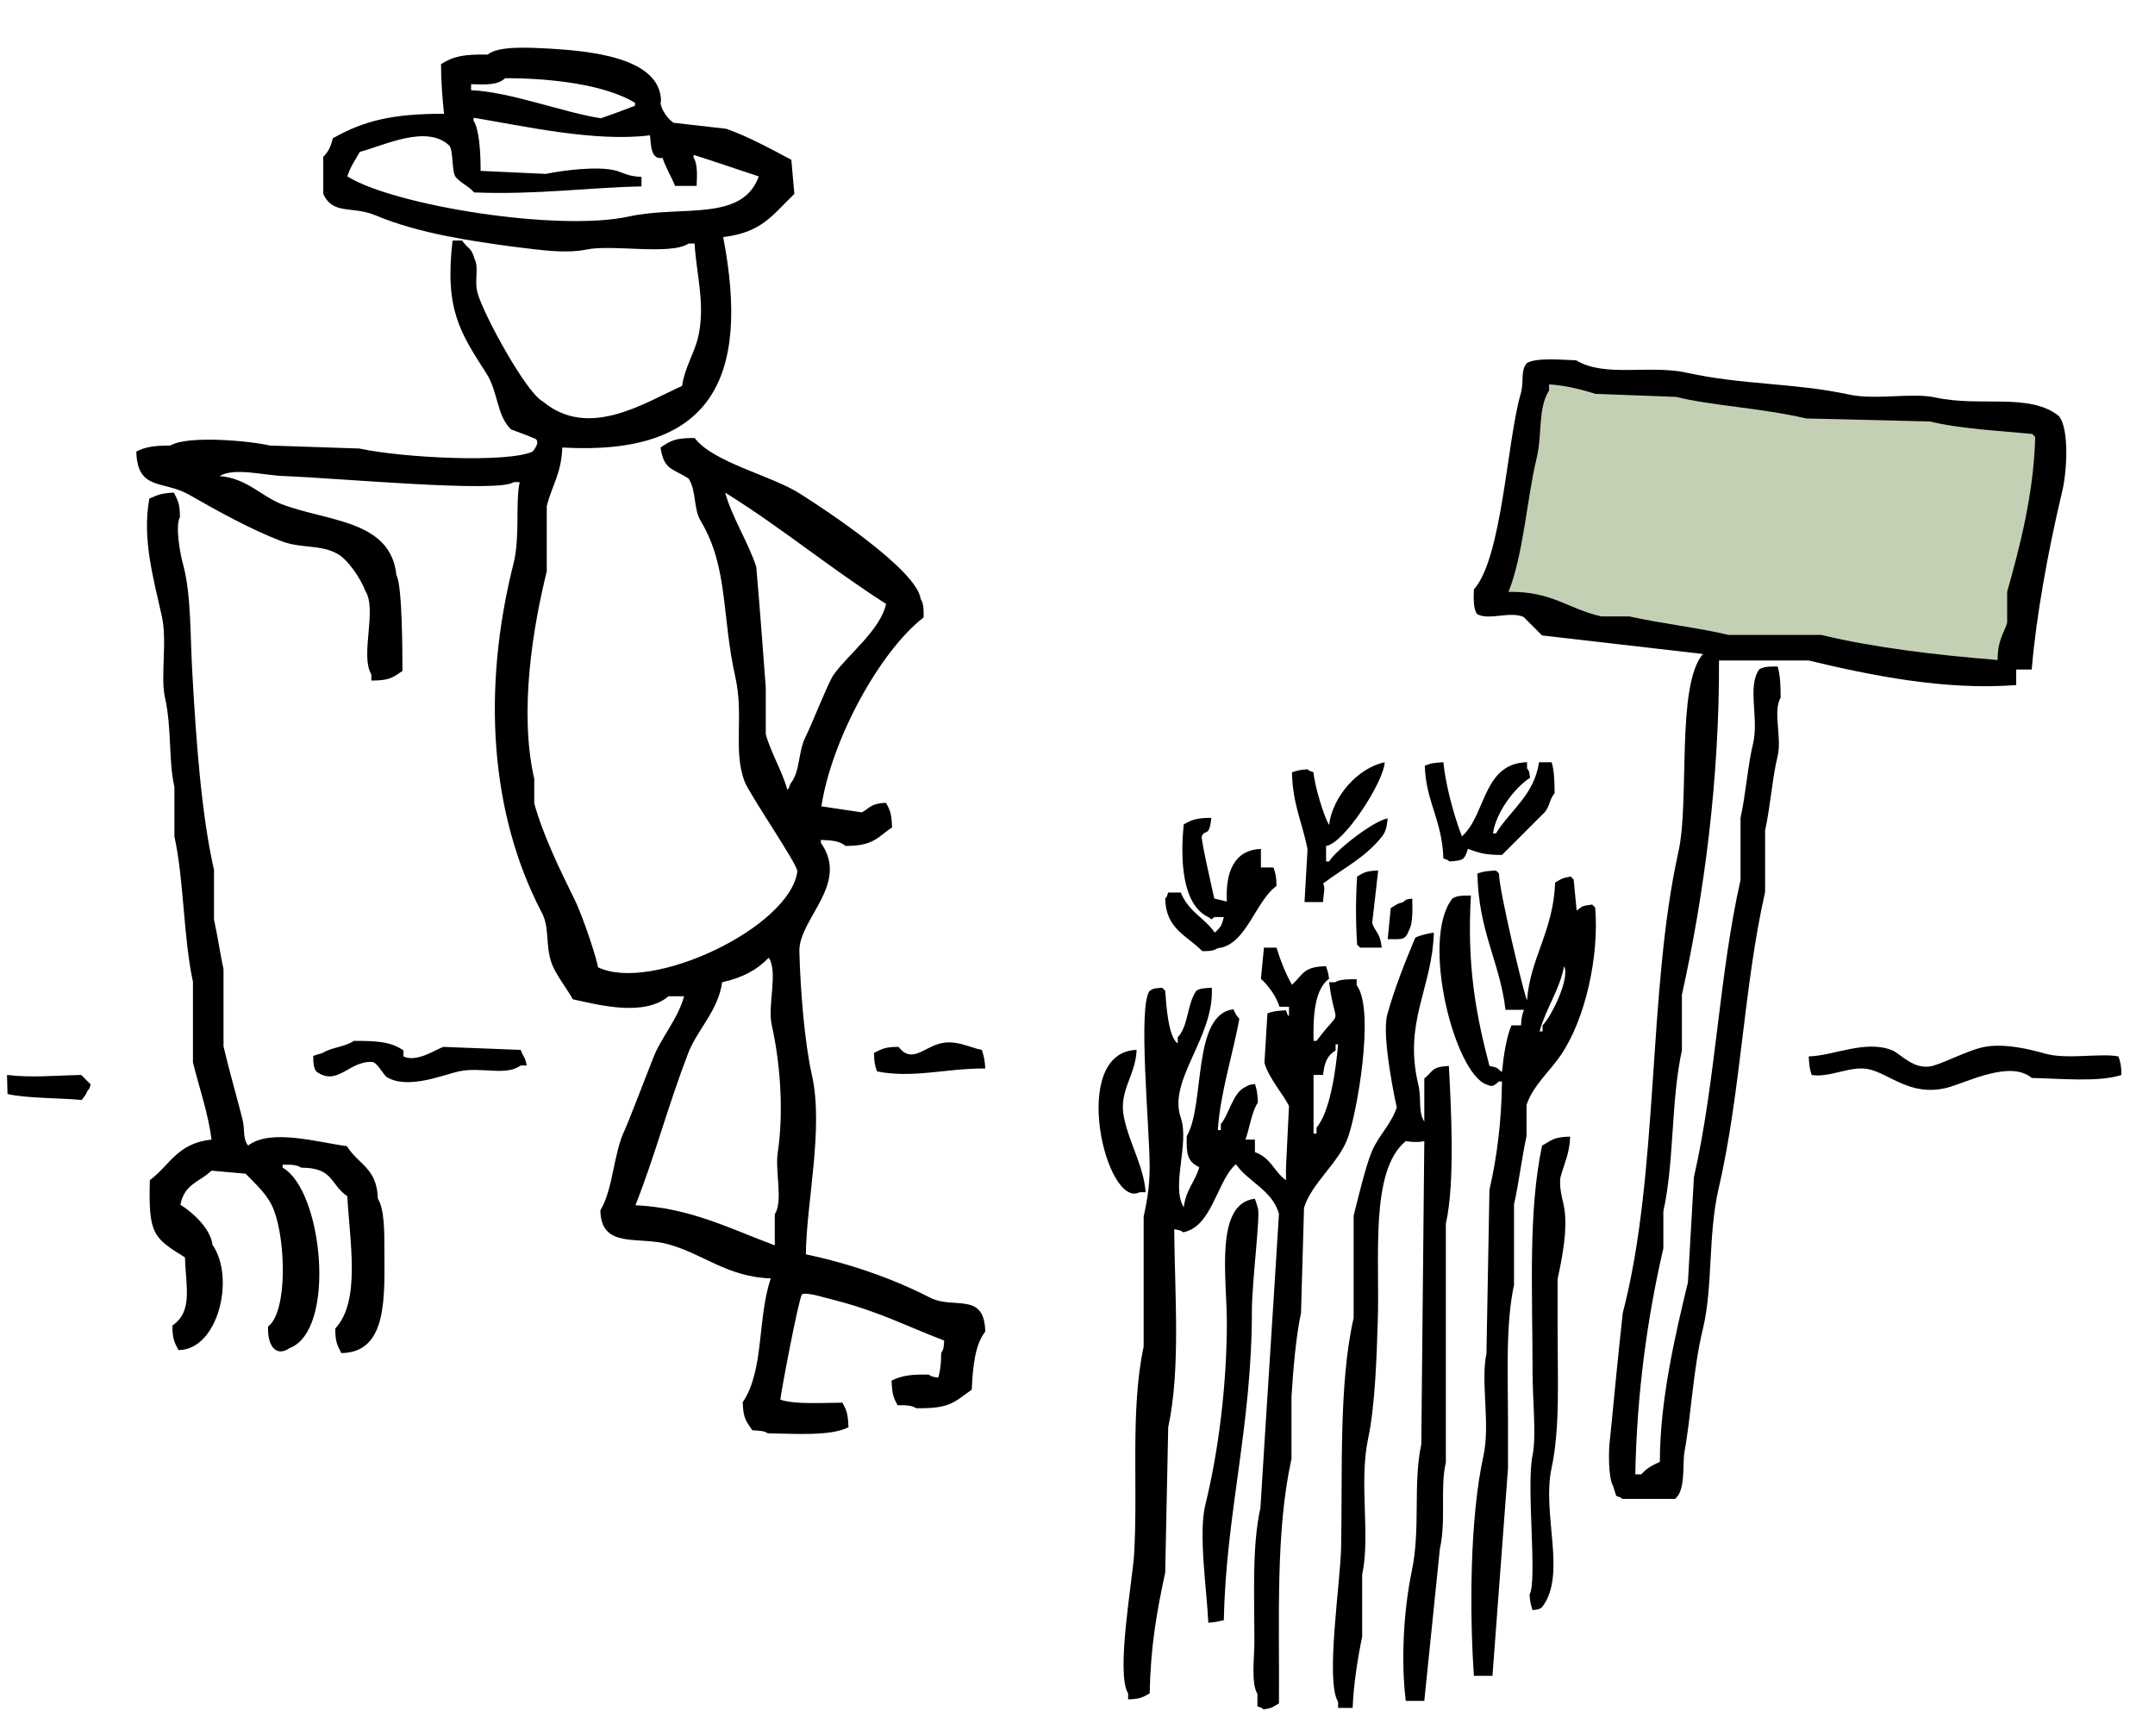 <?xml version="1.0" encoding="utf-8"?>
<!-- Generator: Adobe Illustrator 22.1.0, SVG Export Plug-In . SVG Version: 6.00 Build 0)  -->
<!DOCTYPE svg PUBLIC "-//W3C//DTD SVG 1.1//EN" "http://www.w3.org/Graphics/SVG/1.1/DTD/svg11.dtd">
<svg version="1.1" id="Ebene_1" xmlns="http://www.w3.org/2000/svg" xmlns:xlink="http://www.w3.org/1999/xlink" x="0px" y="0px"
	 viewBox="0 0 430 346.4" style="enable-background:new 0 0 430 346.4;" xml:space="preserve">
<style type="text/css">
	.st0{clip-path:url(#SVGID_3_);}
	.st1{filter:url(#Adobe_OpacityMaskFilter);}
	.st2{clip-path:url(#SVGID_5_);fill:url(#SVGID_6_);}
	.st3{mask:url(#SVGID_1_);}
	.st4{clip-path:url(#SVGID_8_);fill:#FFFFFF;}
	.st5{clip-path:url(#SVGID_10_);fill:#FFFFFF;}
	.st6{clip-path:url(#SVGID_12_);}
	.st7{clip-path:url(#SVGID_14_);fill:#FFFFFF;}
	.st8{clip-path:url(#SVGID_16_);}
	.st9{clip-path:url(#SVGID_18_);fill:#FFFFFF;}
	.st10{clip-path:url(#SVGID_20_);fill:#FFFFFF;}
	.st11{clip-path:url(#SVGID_22_);}
	.st12{clip-path:url(#SVGID_24_);}
	.st13{clip-path:url(#SVGID_26_);}
	.st14{clip-path:url(#SVGID_28_);}
	.st15{clip-path:url(#SVGID_30_);}
	.st16{clip-path:url(#SVGID_32_);}
	.st17{clip-path:url(#SVGID_34_);}
	.st18{clip-path:url(#SVGID_36_);}
	.st19{clip-path:url(#SVGID_38_);}
	.st20{clip-path:url(#SVGID_40_);}
	.st21{clip-path:url(#SVGID_42_);}
	.st22{clip-path:url(#SVGID_44_);}
	.st23{clip-path:url(#SVGID_46_);}
	.st24{clip-path:url(#SVGID_48_);}
	.st25{clip-path:url(#SVGID_50_);}
	.st26{clip-path:url(#SVGID_3_);fill:#FFFFFF;}
	.st27{clip-path:url(#SVGID_52_);}
	.st28{clip-path:url(#SVGID_54_);fill:#C3D0B4;}
</style>
<g>
	<g>
		<defs>
			<rect id="SVGID_2_" x="-17.5" y="9.2" width="451.1" height="331.9"/>
		</defs>
		<clipPath id="SVGID_3_">
			<use xlink:href="#SVGID_2_"  style="overflow:visible;"/>
		</clipPath>
		<g class="st0">
			<defs>
				<filter id="Adobe_OpacityMaskFilter" filterUnits="userSpaceOnUse" x="-63.8" y="173.9" width="543.8" height="150.3">
					<feColorMatrix  type="matrix" values="1 0 0 0 0  0 1 0 0 0  0 0 1 0 0  0 0 0 1 0"/>
				</filter>
			</defs>
			<mask maskUnits="userSpaceOnUse" x="-63.8" y="173.9" width="543.8" height="150.3" id="SVGID_1_">
				<g class="st1">
					<g>
						<defs>
							<rect id="SVGID_4_" x="-17.5" y="9.2" width="451.1" height="331.9"/>
						</defs>
						<clipPath id="SVGID_5_">
							<use xlink:href="#SVGID_4_"  style="overflow:visible;"/>
						</clipPath>
						
							<linearGradient id="SVGID_6_" gradientUnits="userSpaceOnUse" x1="-62.729" y1="264.891" x2="-57.581" y2="264.891" gradientTransform="matrix(-0.397 22.726 -22.726 -0.397 6202.536 1736.646)">
							<stop  offset="0" style="stop-color:#FFFFFF"/>
							<stop  offset="0.654" style="stop-color:#000000"/>
							<stop  offset="0.951" style="stop-color:#000000"/>
							<stop  offset="1" style="stop-color:#000000"/>
						</linearGradient>
						<polygon class="st2" points="439.4,9.3 433.5,349 -23.3,341 -17.4,1.3 						"/>
					</g>
				</g>
			</mask>
			<g class="st3">
				<g>
					<defs>
						<rect id="SVGID_7_" x="-63.8" y="173.9" width="543.8" height="150.3"/>
					</defs>
					<clipPath id="SVGID_8_">
						<use xlink:href="#SVGID_7_"  style="overflow:visible;"/>
					</clipPath>
					<path class="st4" d="M-3.8,215.1c0,0,51.5,5.1,66.9,0s15.4,5.1,25.7,0s56.6-5.1,72.1-5.1h25.7c15.4,0,82.4,15.4,97.8,10.3
						s61.8-10.3,82.4-10.3s15.4,5.1,25.7,5.1h25.7c10.3,0,25.7,10.3,5.1,25.7c-20.6,15.4-97.8,72.1-133.8,77.2
						s-169.9-10.3-216.2-20.6C27,287.1-3.9,282-14.2,251.1S-8.9,215.1-3.8,215.1"/>
				</g>
			</g>
			<g>
				<defs>
					<rect id="SVGID_9_" x="-17.5" y="9.2" width="451.1" height="331.9"/>
				</defs>
				<clipPath id="SVGID_10_">
					<use xlink:href="#SVGID_9_"  style="overflow:visible;"/>
				</clipPath>
				<path class="st5" d="M88.9,45.2c0,0,5.1,41.2,25.7,41.2s30.9-15.4,30.9-20.6c0-5.1-5.1-20.6-5.1-20.6L88.9,45.2L88.9,45.2z"/>
			</g>
			<g>
				<defs>
					<rect id="SVGID_11_" x="-17.5" y="9.2" width="451.1" height="331.9"/>
				</defs>
				<clipPath id="SVGID_12_">
					<use xlink:href="#SVGID_11_"  style="overflow:visible;"/>
				</clipPath>
				<path class="st6" d="M1.4,214.5c4.9,0.6,9.6,0.1,14.8,0c0.6,0.6,1.2,1.2,1.9,1.9c-0.4,1.1-0.1,0.6-0.6,1.2
					c-0.6,1.3-0.5,0.9-1.2,1.9c-3.6-0.4-11-0.3-14.8-1.2L1.4,214.5L1.4,214.5z"/>
			</g>
			<g>
				<defs>
					<rect id="SVGID_13_" x="-17.5" y="9.2" width="451.1" height="331.9"/>
				</defs>
				<clipPath id="SVGID_14_">
					<use xlink:href="#SVGID_13_"  style="overflow:visible;"/>
				</clipPath>
				<path class="st7" d="M135.2,83.7c0,0,15.4,25.7,15.4,41.2s10.3,46.3,10.3,46.3S150.7,197,130.1,197s-30.9-36-25.7-66.9
					s5.1-41.2,5.1-41.2L135.2,83.7z"/>
			</g>
			<g>
				<defs>
					<rect id="SVGID_15_" x="-17.5" y="9.2" width="451.1" height="331.9"/>
				</defs>
				<clipPath id="SVGID_16_">
					<use xlink:href="#SVGID_15_"  style="overflow:visible;"/>
				</clipPath>
				<path class="st8" d="M157.7,156.4c-0.4,1.1-0.1,0.6-0.6,1.2c-1-3.7-3.3-7.4-4.3-11.1v-9.3c-0.6-8-1.2-16.1-1.9-24.1
					c-1.6-4.9-4.9-10-6.2-14.8c11.4,7.1,21.1,15.2,32.1,22.2c-1.1,5.2-7.6,10.1-10.5,14.2c-1,1.4-4.5,10.3-5.6,12.4
					C159.2,150.2,159.7,154,157.7,156.4 M154,204.6c1.7,7.5,2.4,17.3,1.2,25.3c-0.6,3.8,1.1,9.7-0.6,12.4v6.2
					c-8.9-3.3-16.9-7.5-27.8-8c4-10.2,6.4-19.6,10.5-30.3c1.8-4.7,6-8.5,6.8-14.2c4-0.9,6.9-2.4,9.3-4.9
					C155.3,194.1,153.1,200.5,154,204.6 M196.6,265.7c-0.2-8.1-6.3-4.3-11.1-6.8c-7-3.6-15.6-6.7-24.7-8.6
					c0.1-10.4,3.6-25.2,1.2-35.8c-1.5-6.7-2.3-17.1-2.5-24.7c-0.1-6.5,10.1-13.4,4.3-21.6v-0.6c2.4,0.1,3.7,0.2,4.9,1.2
					c5.6,0,6.2-1.6,9.3-3.7c-0.1-2.8-0.4-3.4-1.2-4.9c-3.3,0.1-3.4,1.3-4.9,1.9c-2.7-0.4-5.4-0.8-8-1.2c2-13.2,11.6-30.9,20.4-37.7
					c0-1.7,0-2.8-0.6-3.7c-0.7-5.7-19-17.8-24.1-21c-5.6-3.6-17.3-6.2-21-11.1c-3.9,0-4.7,0.5-6.8,1.9c0.7,4.6,2.4,4.1,5.6,6.2
					c1.6,2.4,0.9,6.1,2.5,8.6c5.4,9.1,4.1,18.7,6.8,30.9c1.8,7.8-0.5,14.8,1.9,21c1,2.6,10.7,16.7,10.5,17.9
					c-1.5,11.2-29.2,24.3-39.8,19.1c0-1-2.9-10-4.7-13.6c-2.8-5.7-6.2-12.6-8-19.1v-4.9c-3.1-13.5-0.2-30.5,2.5-41.4v-13
					c1-4.1,2.9-6.4,3.1-11.7c29.5,1.7,37.6-13.4,32.1-42c7.8-0.9,9.9-4.5,14.2-8.6c-0.2-2.3-0.4-4.5-0.6-6.8c-3.7-2-8.9-4.8-13-6.2
					c-3.5-0.4-7-0.8-10.5-1.2c-1.9-1.3-2.9-3.9-2.5-4.3c-0.1-8.8-14.3-10-22.2-10.5c-4-0.2-10.3-0.6-12.4,1.2
					c-4.6-0.1-6.8,0.3-9.3,1.9c0,3.6,0.3,7,0.6,9.9c-10.4,0-16,1.4-22.2,4.9c-0.4,1.7-0.9,2.7-1.9,3.7v7.4C66.5,43,70.3,41,75,43
					c8.8,3.7,19.9,5.2,27.2,6.2c6.4,0.8,10.7,1.4,14.8,0.6c5.3-1.1,16.7,1.2,20.4-1.2h1.2c0.3,6,2.3,12.4,0.6,19.1
					c-0.8,3-2.6,5.8-3.1,9.3c-7.7,3.5-18.7,10.7-27.8,3.1c-3.3-1.7-11.8-17.3-13-21.6c-0.7-2.3,0.3-5.2-0.6-6.8
					c-0.6-2.3-1.4-2.1-2.5-3.7h-1.9c-1.6,13.8,1.5,18.3,6.8,26.6c2.3,3.6,2,8.4,4.9,11.1c1.6,0.6,3.3,1.2,4.9,1.9
					c0.7,0.6,0.1,1.6-0.6,2.5c-4.9,2.3-25.8,1.3-34.6-0.6c-6-0.2-11.9-0.4-17.9-0.6c-3.7-0.9-16.3-2.1-19.8,0c-3.3,0-5,0.3-6.8,1.2
					c0.2,7.9,5.4,5.7,10.5,8.6c5.6,3.2,12.4,7,18.5,9.3c4,1.5,7.7,0.6,11.1,2.5c2.1,1.1,4.7,5,5.6,7.4c2.4,3.8-1.1,12.8,1.2,16.7
					v1.2c3.7,0,4.2-0.6,6.2-1.9c0-3.1,0-17.1-1.2-19.1c-1.1-11.1-13.8-10.7-22.9-14.2c-4.1-1.6-7-5.2-12.4-5.6c3-1.8,9-0.1,13,0
					c10.6,0.4,42.9,3.4,45.7,1.2h1.2c-0.9,4.1,0.1,10.8-1.2,16.1c-6.4,25.3-4.7,50.1,5.6,69.8c1.6,3,0.7,6.3,1.9,9.9
					c0.8,2.4,3.1,5.2,4.3,7.4c5.8,1.3,14.3,3.4,19.1-0.6h3.1c-1.3,4.7-4.6,8.2-6.2,12.4c-1.6,4.1-5.2,13.4-5.6,14.2
					c-2.3,4.6-2.3,11.8-4.9,16.1c0.1,7.8,7.6,5.1,13.6,6.8c6.9,1.9,11.7,6.5,20.4,6.8c-2.7,7.9-1.3,18.4-5.6,24.7
					c0.1,3.4,0.7,3.7,1.9,5.6c1.6,0.1,2.3,0.1,3.1,0.6c5.4,0.1,12.6,0.6,16.1-1.2c-0.1-2.8-0.4-3.4-1.2-4.9c-4,0-9.3,0.4-12.4-0.6
					c0.2-1.9,3.6-19.8,4.3-21c0.9-0.6,5,0.8,6.8,1.2c8.8,2.3,14,5.1,21.6,8c-0.1,1.4-0.1,1.7-0.6,2.5c0,2.1-0.2,3.7-0.6,4.9
					c-1.3-0.2-1.2-0.2-1.9-0.6c-3.4-0.1-5.5,0.2-7.4,1.2c0.1,2.8,0.4,3.4,1.2,4.9c1.7,0,2.8,0,3.7,0.6c6.9,0.1,7.5-1.2,11.1-3.7
					C194.1,272.6,194.6,268.2,196.6,265.7"/>
			</g>
			<g>
				<defs>
					<rect id="SVGID_17_" x="-17.5" y="9.2" width="451.1" height="331.9"/>
				</defs>
				<clipPath id="SVGID_18_">
					<use xlink:href="#SVGID_17_"  style="overflow:visible;"/>
				</clipPath>
				<path class="st9" d="M100.8,15.6C99.3,17,97,16.9,94,16.8V18c7.7,0.3,18.6,4.5,25.9,5.6c2.3-0.8,4.5-1.6,6.8-2.5v-0.6
					C120.7,16.9,110.2,15.6,100.8,15.6"/>
			</g>
			<g>
				<defs>
					<rect id="SVGID_19_" x="-17.5" y="9.2" width="451.1" height="331.9"/>
				</defs>
				<clipPath id="SVGID_20_">
					<use xlink:href="#SVGID_19_"  style="overflow:visible;"/>
				</clipPath>
				<path class="st10" d="M95.9,34.1c4.3,0.2,8.6,0.4,13,0.6c2.9-0.6,10.4-1.7,14.2-0.6c1.3,0.4,2.3,1.1,4.9,1.2v1.9
					c-10.4,0.2-21,1.7-33.4,1.2c-1.1-1.3-2.6-1.8-3.7-3.1c-0.8-1.3-0.4-4.9-1.2-6.2c-4.5-4.4-13.2,0-17.9,1.2
					c-0.9,1.6-1.9,3-2.5,4.9c9.3,5.8,42,11.1,56.2,8c10.4-2.3,22.6,1.2,25.9-8c-4.3-1.4-8.6-2.9-13-4.3v0.6c0.8,1.1,0.7,3.5,0.6,5.6
					h-4.3c-0.8-2-1.8-3.5-2.5-5.6c-2.5,0.5-2.3-3.1-2.5-4.5c-11,1.4-25.4-1.9-35.2-3.5v0.6C95.6,25.8,95.9,30.1,95.9,34.1"/>
			</g>
			<g>
				<defs>
					<rect id="SVGID_21_" x="-17.5" y="9.2" width="451.1" height="331.9"/>
				</defs>
				<clipPath id="SVGID_22_">
					<use xlink:href="#SVGID_21_"  style="overflow:visible;"/>
				</clipPath>
				<path class="st11" d="M42.2,227.4c-0.6-5.1-2.5-10.5-3.7-15.4v-16.1c-1.9-8.7-1.8-20.4-3.7-29V157c-1.2-5.1-0.5-11.8-1.9-17.9
					c-0.9-4.2,0.5-11.1-0.6-16.1c-1.6-7.3-4-15.4-2.5-23.5c1.6-0.7,2.3-1.1,4.9-1.2c0.8,1.6,1.2,2.2,1.2,4.9
					c-0.9,1.6-0.1,6.7,0.6,9.3c1.7,6.2,1.4,14,1.9,22.2c0.7,12.3,1.7,27.4,4.3,38.9v9.9c0.6,2.6,1.3,7.2,1.9,9.9v15.4
					c1.1,4.7,2.6,9.9,3.7,14.2c0.7,2.6,0,3.9,1.2,5.6c4.5-3.5,14.1-0.6,19.7,0.1c2.4,3.8,6,4.3,6.2,10.5c1.3,2,1.3,6.7,1.3,9.8
					c0,9.5,0.8,20.9-8.6,21c-0.8-1.6-1.2-2.2-1.2-4.9c5.1-5.5,2.9-17.1,2.4-26.4c-3.5-2.4-2.7-5.7-9.2-5.7c-0.9-0.6-2-0.6-3.7-0.6
					v0.6c8,4.5,10.8,32.4,1.4,36c-2.9,2-4.5-0.8-4.3-4.3c3.9-3,3.5-17,1.2-23.1c-1.2-3.2-3.5-5.1-5.7-7.4c-2.3-0.2-4.5-0.4-6.8-0.6
					c-2.4,2.3-5.4,2.6-6.2,6.8c2.4,1.5,6,4.7,6.4,8c4.6,6.6,1.1,21-6.8,21c-0.8-1.6-1.2-2.2-1.2-4.9c4.1-2.8,2.7-7.6,2.5-13.6
					c-6.3-3.9-7.3-4.6-7-15.4C33.9,232.5,35.4,228.1,42.2,227.4"/>
			</g>
			<g>
				<defs>
					<rect id="SVGID_23_" x="-17.5" y="9.2" width="451.1" height="331.9"/>
				</defs>
				<clipPath id="SVGID_24_">
					<use xlink:href="#SVGID_23_"  style="overflow:visible;"/>
				</clipPath>
				<path class="st12" d="M276.3,152.1c-0.2,4-8.2,16.3-11.7,16.7v3.1h0.6c1.3-2.2,8.8-8.1,11.7-8.6c-0.2,1.8-0.4,2.7-1.2,3.7
					c-3.4,4.2-7.3,6-11.7,9.3c0.5,1,0.1,1.6,0,3.7h-3.7c0.2-3.5,0.4-7,0.6-10.5c-1-5.3-3-9-3.1-15.4c1-0.3,1.5-0.5,3.1-0.6
					c0.6,0.5,0.2,0.2,1.2,0.6c0.1,2.3,2.1,9,3.1,10.5C265.9,158.9,271,153.2,276.3,152.1"/>
			</g>
			<g>
				<defs>
					<rect id="SVGID_25_" x="-17.5" y="9.2" width="451.1" height="331.9"/>
				</defs>
				<clipPath id="SVGID_26_">
					<use xlink:href="#SVGID_25_"  style="overflow:visible;"/>
				</clipPath>
				<path class="st13" d="M288,152.1c0.5,4.7,2,10.3,3.7,14.8c0.2-0.2,0.4-0.4,0.6-0.6c4.2-4.5,3.9-14,12.4-14.2v1.2
					c0.5,0.7,0.4,0.6,0.6,1.9c-3.1,2-6.8,6.9-7.4,11.1h0.6c2.9-4.7,7.6-7.6,8.6-14.2h2.5c0.5,1.5,0.6,3.8,0.6,6.2
					c-1,1.1-0.9,2.4-1.9,3.7c-2.9,2.9-5.8,5.8-8.6,8.6c-3.7,0-4.7-0.5-6.8-1.2c-0.7,2.2-0.9,2.3-3.7,2.5c-0.6-0.5-0.2-0.2-1.2-0.6
					c-0.2-7.6-3.5-11.3-3.7-18.5C285.4,152.3,286.2,152.2,288,152.1"/>
			</g>
			<g>
				<defs>
					<rect id="SVGID_27_" x="-17.5" y="9.2" width="451.1" height="331.9"/>
				</defs>
				<clipPath id="SVGID_28_">
					<use xlink:href="#SVGID_27_"  style="overflow:visible;"/>
				</clipPath>
				<path class="st14" d="M241.7,163.2c-0.4,4.1-1.3,2.1-1.9,3.7c-0.2,0.6,2.1,10.6,2.5,12.4c0.8,0.2,1.6,0.4,2.5,0.6
					c-0.3-5.8,1.4-10.3,6.8-10.5v3.7h2.5c0.4,1.1,0.6,1.9,0.6,3.7c-4.2,3-6.1,11.9-11.7,12.4c-0.8,0.5-1.5,0.6-3.1,0.6
					c-3-3.1-7.3-4.4-7.4-10.5c0.5-0.6,0.2-0.2,0.6-1.2h2.5c1.7,4,4.6,4.9,6.8,8c0.2-0.2,0.4-0.4,0.6-0.6c0.8-0.8,0.8-1.1,1.2-2.5
					h-1.9c-1,0.8-0.3,0.4-1.2,0c-5.3-2.5-5.6-11.7-4.9-18.5C237.8,163.6,238.7,163.2,241.7,163.2"/>
			</g>
			<g>
				<defs>
					<rect id="SVGID_29_" x="-17.5" y="9.2" width="451.1" height="331.9"/>
				</defs>
				<clipPath id="SVGID_30_">
					<use xlink:href="#SVGID_29_"  style="overflow:visible;"/>
				</clipPath>
				<path class="st15" d="M275,173.7c-0.4,3.5-0.8,7-1.2,10.5c0.6,1.8,1.6,1.9,1.9,4.9h-4.3c-0.2-0.2-0.4-0.4-0.6-0.6
					c-0.3-4.4-0.3-9.2,0-13.6C272.2,174.1,272.5,173.8,275,173.7"/>
			</g>
			<g>
				<defs>
					<rect id="SVGID_31_" x="-17.5" y="9.2" width="451.1" height="331.9"/>
				</defs>
				<clipPath id="SVGID_32_">
					<use xlink:href="#SVGID_31_"  style="overflow:visible;"/>
				</clipPath>
				<path class="st16" d="M307.8,204.6v1.2h-0.6c1.3-4.7,3.9-8,4.9-13C313.3,195.2,309.6,202.8,307.8,204.6 M318.3,181.1
					c-0.2-0.2-0.4-0.4-0.6-0.6c-2.3,0.3-1.8,0.3-3.1,1.2c-0.2-2.1-0.4-4.1-0.6-6.2c-0.2-0.2-0.4-0.4-0.6-0.6c-2,0.4-1.8,0.5-3.1,1.2
					c-0.3,9.6-5,15.1-5.6,23.5c-0.5-0.7-5.6-21.9-5.6-25.3c-0.2-0.2-0.4-0.4-0.6-0.6c-1.8,0.1-2.6,0.2-3.7,0.6
					c0.2,11.6,4.5,17.7,5.6,27.2h3.7c-0.4,1-0.5,1.5-0.6,3.1h-1.9c-1,2.2-1.6,6.2-1.9,9.3c-1.2-0.8-0.5-0.8-2.5-1.2
					c-2.8-10.6-4.5-20.3-3.7-34c-1.7,0-2.8,0-3.7,0.6c-6.4,8.1,0.4,34.8,6.8,37.1c1.2,0.5,1.3,0.4,2.5-0.6h0.6
					c-0.1,8.1-1,15.1-2.5,21.6c-0.2,10.9-0.4,21.8-0.6,32.7c-1.2,5.6,0.8,14-0.6,20.4c-2.7,12.3-2.8,31-1.9,43.9h3.7
					c1-13.8,2.1-27.6,3.1-41.4v-10c0-8.6-0.5-18.7,1.2-26.6v-16.1c0.9-3.8,1.6-9.6,2.5-13.6v-6.2c1.2-3.8,4.8-6.9,6.8-9.9
					C316.4,203.3,319.1,190.7,318.3,181.1"/>
			</g>
			<g>
				<defs>
					<rect id="SVGID_33_" x="-17.5" y="9.2" width="451.1" height="331.9"/>
				</defs>
				<clipPath id="SVGID_34_">
					<use xlink:href="#SVGID_33_"  style="overflow:visible;"/>
				</clipPath>
				<path class="st17" d="M281.8,179.3c0.1,2.9,0,5.2-0.6,6.2c-0.8,2.2-1.4,1.9-4.3,1.9c0.2-2.1,0.4-4.1,0.6-6.2
					c1.1-0.6,1-0.8,2.5-1.2C280.6,179.4,280.6,179.5,281.8,179.3"/>
			</g>
			<g>
				<defs>
					<rect id="SVGID_35_" x="-17.5" y="9.2" width="451.1" height="331.9"/>
				</defs>
				<clipPath id="SVGID_36_">
					<use xlink:href="#SVGID_35_"  style="overflow:visible;"/>
				</clipPath>
				<path class="st18" d="M286.1,186.1c-0.3,11.1-6.1,17.8-3.1,30.3c0.7,3-0.1,5.4,1.2,7.4v-8.6c1.9-1.5,1.3-2.3,4.9-2.5
					c0.4,7.6,1.3,23.1-0.6,31.5v47.6c-1.2,5.2,0.1,11.5-1.2,17.3c-1,10.1-2.1,20.2-3.1,30.3h-3.7c-1-8.2-0.4-18.2,1.2-25.9
					c1.8-8.5,0.2-17.4,1.9-25.3c0.2-20.2,0.4-40.4,0.6-60.5c-1.5,0.4-3.7,0-3.7,0c-7.3,6-5.1,23.7-5.6,36.4
					c-0.2,6.2-0.5,16.4-1.9,22.9c-1.9,9,0.5,19.3-1.2,27.2v12.4c-0.9,4.3-1.7,9.4-1.9,14.2H267v-1.2c-2.6-4.1,0.5-24,0.6-30.9
					c0.3-14.4-0.5-32.7,2.5-45.7v-20.4c0.7-2.8,2.4-10,3.7-13c1.3-3,3.8-5.3,4.9-8.6c0,0-3.1-14-1.9-18.5c1.4-5.1,3.5-10.4,5.6-15.4
					C283.7,186.5,284.9,186.3,286.1,186.1"/>
			</g>
			<g>
				<defs>
					<rect id="SVGID_37_" x="-17.5" y="9.2" width="451.1" height="331.9"/>
				</defs>
				<clipPath id="SVGID_38_">
					<use xlink:href="#SVGID_37_"  style="overflow:visible;"/>
				</clipPath>
				<path class="st19" d="M267,208.3c-0.4,5-1.6,13.6-4.3,16.7v1.2h-0.6v-11.7h1.9c0.3-2.6,0.8-3.8,2.5-4.9v-1.2h0.5V208.3z
					 M270.7,196.6v-1.2c-1.8,0-3.4,0-4.3,0.6h-1.2c1.3,9.8,2.9,4.5-2.5,11.7h-0.6c-0.1-5,0.2-10.3,3.1-12.4
					c-0.2-1.4-0.3-1.5-0.6-2.5c-4.6,0.1-4.5,1.6-6.8,3.7c-1.3-2.3-2.1-4.3-3.1-7.4h-2.5c-0.2,2.1-0.4,4.1-0.6,6.2
					c1.4,1.3,3.1,3.5,3.7,5.6h1.9v1.9c-0.5-0.6-0.2-0.2-0.6-1.2c-1.8,0.1-2.6,0.2-3.7,0.6c-0.2,3.3-0.4,6.6-0.6,9.9
					c0.9,3.1,3.8,6.3,4.9,8.6c-0.2,4.1-0.4,8.2-0.6,12.3v2.5c-2.4-1.7-3-4.5-6.2-5.6v-2.5h-1.9c0.8-2,1.2-5.5,2.5-7.4
					c-0.1-1.8-0.2-2.6-0.6-3.7c-1.3,0.2-1.2,0.2-1.9,0.6c-2.5,1.1-3.2,5.4-4.9,7.4v1.2H243c0.5-7.5,3-15.1,4.3-22.2
					c-0.6-0.6-0.8-1.1-1.2-1.9c-8.3,1-5.6,19.1-9.3,25.3c-0.1,3.5,0.1,5.1,2.5,6.2c-0.9,3.1-2.6,4.3-3.1,8
					c-2.6-4.2,1.2-12.7-0.6-17.9c-2.6-7.5,6.7-16,6.2-25.9c-1.6,0.1-2.3,0.1-3.1,0.6c-1.9,2.8-1.5,6.9-3.7,9.3v1.2
					c-1.9-1.2-2.3-7.8-2.5-10.5c-0.2-0.2-0.4-0.4-0.6-0.6c-1.4,0.1-1.7,0.1-2.5,0.6c-2.4,3.1,0,27.3,0,35.2c0,4-0.6,7.1-1.2,9.9
					v25.9c-2.7,12.7-1.1,27.6-1.9,41.4c-0.3,5.1-3.7,23.9-1.2,27.8v1.2c2.6-0.1,2.8-0.4,4.3-1.2c0.2-9.5,1.4-16.2,3.1-24.1
					c0.2-9.7,0.4-19.4,0.6-29c2.5-11.6,1.3-26.4,1.2-39.5c1.3,0.2,1.2,0.2,1.8,0.6c5.5-1.1,6.6-9.3,9.9-13c0.2-0.2,0.4-0.4,0.6-0.6
					c2.5,3.6,7.2,5.1,8.6,9.9c-1.2,19.6-2.5,39.1-3.7,58.7c-1.7,7.6-1.2,17.4-1.2,26.6c0,3.1-0.7,8.4,0.6,10.5v2.5
					c1.1,0.4,0.6,0.1,1.2,0.6c2-0.3,1.8-0.5,3.1-1.2c0.1-17.2-0.7-34.3,2.5-48.8v-12.4c0.3-5,0.9-12.2,1.9-16.7c0.2-7,0.4-14,0.6-21
					c1.4-4.7,6.8-8.9,8.6-13.6C270.6,223.1,274.5,201.5,270.7,196.6"/>
			</g>
			<g>
				<defs>
					<rect id="SVGID_39_" x="-17.5" y="9.2" width="451.1" height="331.9"/>
				</defs>
				<clipPath id="SVGID_40_">
					<use xlink:href="#SVGID_39_"  style="overflow:visible;"/>
				</clipPath>
				<path class="st20" d="M70.6,207.7c4.4,0,7.3,0.1,9.9,1.9v1.2c2.7,1.3,6.6-1.5,8-1.9c5.1,0.2,10.3,0.4,15.4,0.6
					c0.6,1.7,0.8,1.1,1.2,3.1h-1.2c-2.9,2.2-7.9,0.2-12.4,1.2c-3.1,0.7-10,3.6-14.2,1.2c-0.8-0.4-1.9-3-3.1-3.1
					c-4.6-0.2-6.9,5-11.1,1.9c-0.5-0.8-0.6-1.5-0.6-3.1c0.6-0.2,1.2-0.4,1.9-0.6C66.1,209,68.9,208.9,70.6,207.7"/>
			</g>
			<g>
				<defs>
					<rect id="SVGID_41_" x="-17.5" y="9.2" width="451.1" height="331.9"/>
				</defs>
				<clipPath id="SVGID_42_">
					<use xlink:href="#SVGID_41_"  style="overflow:visible;"/>
				</clipPath>
				<path class="st21" d="M196.6,213.2c-8.1,0-14.3,2-21.6,0.6c-0.4-1.1-0.6-1.9-0.6-3.7c1.6-0.8,2.2-1.2,4.9-1.2
					c2.5,3.3,4.9,0.3,8-0.6c3.3-1,6.3,0.8,8.6,1.2C196.3,210.6,196.5,211.5,196.6,213.2"/>
			</g>
			<g>
				<defs>
					<rect id="SVGID_43_" x="-17.5" y="9.2" width="451.1" height="331.9"/>
				</defs>
				<clipPath id="SVGID_44_">
					<use xlink:href="#SVGID_43_"  style="overflow:visible;"/>
				</clipPath>
				<path class="st22" d="M360.9,210.8c4.9-0.1,11.4-3.4,16.7-1.2c1.8,0.8,4.3,4,8,3.1c2.5-0.7,6.9-3,9.9-3.7c4.2-1,10,0.5,12.4,1.2
					c4.4,1.3,11.1-0.1,14.8,0.6c0.4,1.1,0.6,1.9,0.6,3.7c-4.5,1.5-12.4,0.7-17.9,0.6c-4.2-3.6-12.8,0.8-16.7,1.9
					c-7.6,2-11.7-2.9-16.1-3.7c-3.5-0.6-7.6,1.8-11.1,1.2C361.1,213.4,361,212.5,360.9,210.8"/>
			</g>
			<g>
				<defs>
					<rect id="SVGID_45_" x="-17.5" y="9.2" width="451.1" height="331.9"/>
				</defs>
				<clipPath id="SVGID_46_">
					<use xlink:href="#SVGID_45_"  style="overflow:visible;"/>
				</clipPath>
				<path class="st23" d="M226.8,209.5c-0.2,5.2-3.7,8.2-2.5,13.6c1.1,5.2,3.9,9.6,4.3,14.8h-1.2
					C220.7,241.4,213.2,209.9,226.8,209.5"/>
			</g>
			<g>
				<defs>
					<rect id="SVGID_47_" x="-17.5" y="9.2" width="451.1" height="331.9"/>
				</defs>
				<clipPath id="SVGID_48_">
					<use xlink:href="#SVGID_47_"  style="overflow:visible;"/>
				</clipPath>
				<path class="st24" d="M313.3,226.8c-0.1,3.4-1.2,5.4-1.9,8c-0.4,1.9,0.4,4.6,0.6,5.6c1,4.5-0.4,11.1-1.2,14.8v10.5
					c0,9.4,0.5,19.3-1.2,27.2c-2,9.3,3.1,21.3-1.9,27.8c-0.7,0.5-0.6,0.4-1.9,0.6c-0.3-1-0.5-1.5-0.6-3.1c1.6-2.9-0.7-21.6,0.6-27.8
					c0.8-3.9,0-11,0-16.7c0-16.1-0.9-31.9,1.9-45.1C309.7,227.5,309.9,226.9,313.3,226.8"/>
			</g>
			<g>
				<defs>
					<rect id="SVGID_49_" x="-17.5" y="9.2" width="451.1" height="331.9"/>
				</defs>
				<clipPath id="SVGID_50_">
					<use xlink:href="#SVGID_49_"  style="overflow:visible;"/>
				</clipPath>
				<path class="st25" d="M241.1,323.8c-0.3-6.6-2-17.7-0.6-23.5c2.6-10.5,4.3-23.9,4.3-36.4c0-8.8-2.5-23.8,5.6-24.7
					c0.2,0.6,0.4,1.2,0.6,1.9c0.5,1.4-1.2,14.9-1.2,20.4c0,23.2-5.2,40.6-5.6,61.8C243.2,323.5,242.7,323.7,241.1,323.8"/>
			</g>
		</g>
		<polygon class="st26" points="354.3,130.1 343.7,222.7 332.7,294.8 323.1,294.8 341.1,130.1 		"/>
		<g class="st0">
			<g>
				<defs>
					<rect id="SVGID_51_" x="-17.5" y="9.2" width="451.1" height="331.9"/>
				</defs>
				<clipPath id="SVGID_52_">
					<use xlink:href="#SVGID_51_"  style="overflow:visible;"/>
				</clipPath>
				<path class="st27" d="M405.4,133.6h-3.1v3.1c-14.1,1.1-28.9-1.9-41.4-4.9H343c0.1,23.3-2.9,46.5-7.4,66.7v11.1
					c-2.2,10-1.5,22.2-3.7,32.1v7.4c-3.2,13.8-5.3,29-5.6,45.1h1.2c1-1.2,2.2-1.8,3.7-2.5c0-12.1,3-25.1,5.6-35.8
					c0.4-7,0.8-14,1.2-21c4.4-19.4,5-40.3,9.3-59.3v-12.4c1-4.4,1.5-10.9,2.5-14.8c1.2-5.1-1.2-11.3,1.2-14.8c0.9-0.6,2-0.6,3.7-0.6
					c0.5,1.5,0.6,3.8,0.6,6.2c-1.6,2.8,0.3,8-0.6,11.7c-1,3.9-1.5,10.4-2.5,14.8V178c-4.3,19-4.8,39.9-9.3,59.3
					c-2.1,9.1-1.1,19.6-3.1,27.8c-2,8.3-2.3,17-3.7,24.7c-0.4,2.2,0.3,7.7-1.9,9.3h-10.5c-0.6-0.5-0.2-0.2-1.2-0.6
					c-0.2-0.6-0.4-1.2-0.6-1.9c-1-1.6-1-7.2-0.6-9.9c0.8-8.2,1.6-16.5,2.5-24.7c7.3-28,4.9-64.1,11.1-92c2.3-10.2-0.5-33.2,4.9-39.5
					c-10.7-1.2-21.4-2.5-32.1-3.7c-1.2-1.2-2.5-2.5-3.7-3.7c-2.8-1.2-7.1,0.8-9.3-0.6c-0.7-1-0.7-3-0.6-4.9
					c5.6-6.2,6.6-29.5,9.3-38.9c0.8-2.8-0.1-4.4,1.2-6.2c1.8-1.2,7-0.7,9.9-0.6c5.8,3.5,14.5,0.8,22.2,2.5c10.8,2.4,21.4,2,32.1,4.3
					c5.4,1.2,12.7-0.4,17.3,0.6c9,2,18.8-1,24.7,3.7c2.2,2.6,1.6,11.6,0.6,15.4C408.7,109.8,406.3,122.8,405.4,133.6"/>
			</g>
			<g>
				<defs>
					<rect id="SVGID_53_" x="-17.5" y="9.2" width="451.1" height="331.9"/>
				</defs>
				<clipPath id="SVGID_54_">
					<use xlink:href="#SVGID_53_"  style="overflow:visible;"/>
				</clipPath>
				<path class="st28" d="M398.6,131.7c0-4,1.2-5.2,1.9-7.4v-6.2c2.5-8.9,5.3-19.5,5.6-30.9c-0.2-0.2-0.4-0.4-0.6-0.6
					c-5.8-0.6-14.4-1-20.4-2.5c-8.2-0.2-16.5-0.4-24.7-0.6c-9-2.1-19.3-2.6-25.9-4.3c-5.4-0.2-10.7-0.4-16.1-0.6
					c-2.3-0.7-5.8-1.7-9.3-1.9v1.2c-2.3,3.7-1.3,8.6-2.5,13.6c-1.9,7.8-2.6,19.1-5.6,26.6c8.8-0.1,11.6,3.3,18.5,4.9h5.6
					c6.2,1.4,14.1,2.3,19.8,3.7h18.5C374.3,129.3,386.3,130.7,398.6,131.7"/>
			</g>
		</g>
	</g>
</g>
</svg>
